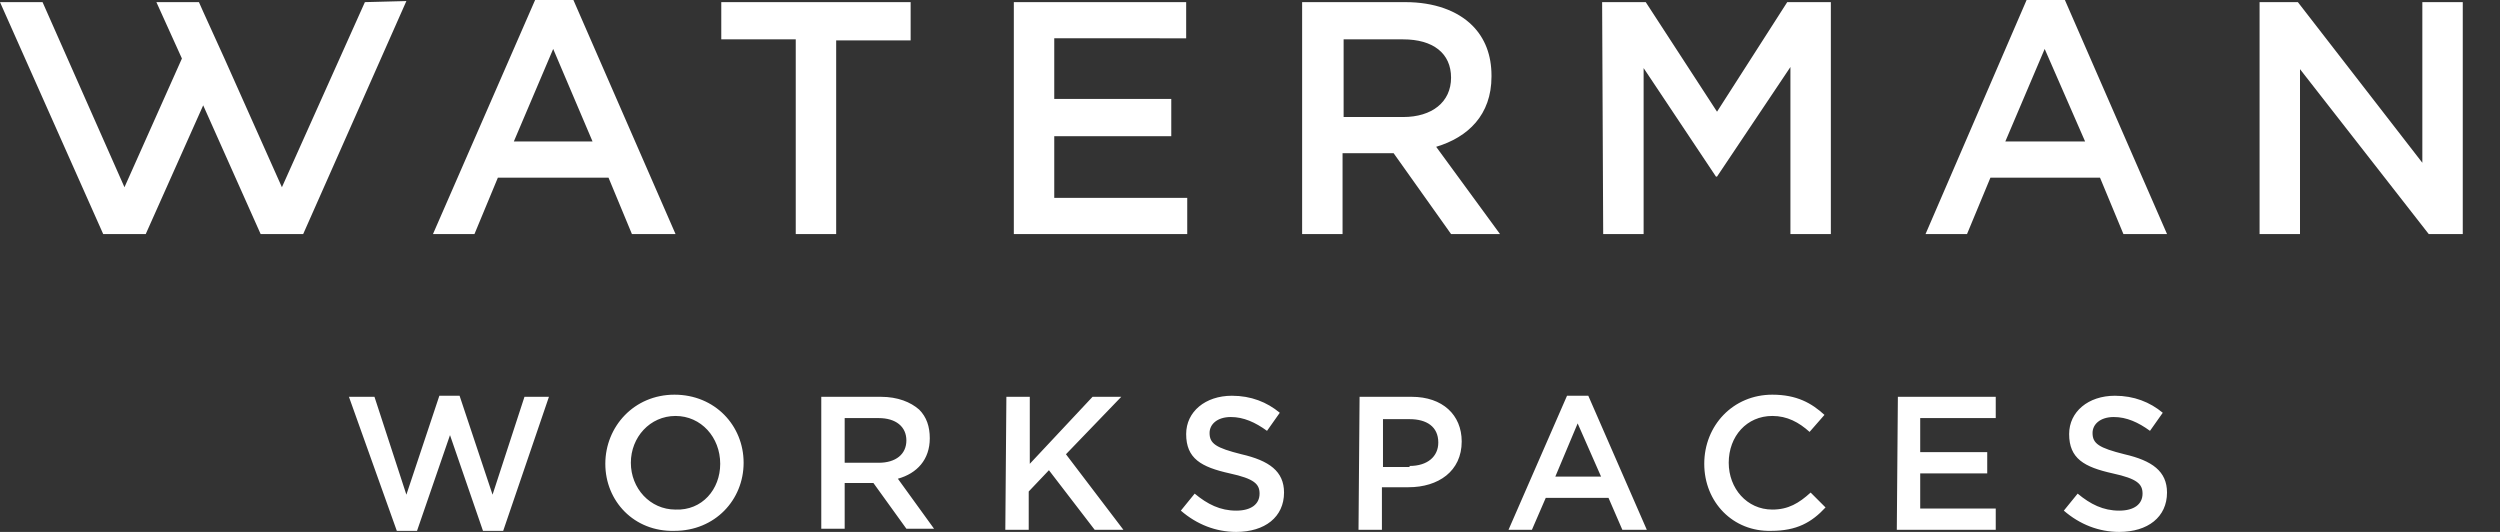 <svg xmlns="http://www.w3.org/2000/svg" xmlns:xlink="http://www.w3.org/1999/xlink" id="Layer_1" x="0px" y="0px" width="235px" height="50px" viewBox="0 0 235 50" style="enable-background:new 0 0 235 50;" xml:space="preserve"><rect x="0" y="0" width="235" height="50" fill="#333333" stroke="none"/><style type="text/css">	.st0{fill:#FFFFFF;}</style><path class="st0" d="M32.8,37.3h2.4l3,9.2l3.1-9.3h1.9l3.1,9.3l3-9.2h2.3l-4.3,12.6h-1.9l-3.1-9l-3.1,9h-1.9L32.8,37.3z M56.9,43.6 L56.9,43.6c0-3.5,2.7-6.5,6.5-6.5c3.8,0,6.5,2.9,6.5,6.4v0c0,3.5-2.7,6.4-6.5,6.4C59.6,50,56.9,47.1,56.9,43.6z M67.7,43.6 L67.7,43.6c0-2.5-1.8-4.5-4.2-4.5s-4.2,2-4.2,4.4v0c0,2.4,1.8,4.4,4.2,4.4C66,48,67.7,46,67.7,43.6z M77.2,37.3h5.6 c1.6,0,2.8,0.5,3.6,1.2c0.7,0.7,1,1.6,1,2.7v0c0,2-1.2,3.3-3,3.8l3.4,4.7h-2.6l-3.1-4.3h-2.7v4.3h-2.2L77.2,37.3L77.2,37.3z  M82.6,43.5c1.6,0,2.6-0.8,2.6-2.1v0c0-1.3-1-2.1-2.6-2.1h-3.2v4.2H82.6z M94.6,37.3h2.2v6.3l5.9-6.3h2.7l-5.2,5.4l5.4,7.1h-2.7 l-4.3-5.6l-1.9,2v3.6h-2.2L94.6,37.3L94.6,37.3z M111,48l1.3-1.6c1.2,1,2.4,1.6,3.9,1.6c1.4,0,2.2-0.6,2.2-1.6v0 c0-0.9-0.5-1.4-2.8-1.9c-2.7-0.6-4.1-1.4-4.1-3.7v0c0-2.1,1.8-3.6,4.3-3.6c1.8,0,3.3,0.6,4.5,1.6l-1.2,1.7c-1.1-0.8-2.2-1.3-3.4-1.3 c-1.3,0-2,0.7-2,1.5v0c0,1,0.6,1.4,3,2c2.6,0.6,4,1.6,4,3.6v0c0,2.3-1.8,3.7-4.5,3.7C114.3,50,112.5,49.3,111,48z M127.8,37.3h4.9 c2.9,0,4.7,1.7,4.7,4.2v0c0,2.8-2.2,4.3-5,4.3h-2.5v4h-2.2L127.8,37.3L127.8,37.3z M132.5,43.8c1.7,0,2.7-0.9,2.7-2.2v0 c0-1.5-1.1-2.2-2.7-2.2H130v4.5H132.5z M147.3,37.2h2l5.5,12.6h-2.3l-1.3-3h-5.9l-1.3,3h-2.2L147.3,37.2z M150.5,44.8l-2.2-5l-2.1,5 H150.5z M160.2,43.6L160.2,43.6c0-3.6,2.7-6.5,6.4-6.5c2.3,0,3.7,0.8,4.9,1.9l-1.4,1.6c-1-0.9-2.1-1.5-3.5-1.5 c-2.4,0-4.1,1.9-4.1,4.4v0c0,2.4,1.7,4.4,4.1,4.4c1.5,0,2.5-0.6,3.6-1.6l1.4,1.4c-1.3,1.4-2.7,2.2-5.1,2.2 C162.9,50,160.2,47.2,160.2,43.6z M178.4,37.3h9.2v2h-7.1v3.2h6.3v2h-6.3v3.3h7.1v2h-9.3L178.4,37.3L178.4,37.3z M194,48l1.3-1.6 c1.2,1,2.4,1.6,3.9,1.6c1.4,0,2.2-0.6,2.2-1.6v0c0-0.9-0.5-1.4-2.8-1.9c-2.7-0.6-4.1-1.4-4.1-3.7v0c0-2.1,1.8-3.6,4.3-3.6 c1.8,0,3.3,0.6,4.5,1.6l-1.2,1.7c-1.1-0.8-2.2-1.3-3.4-1.3c-1.3,0-2,0.7-2,1.5v0c0,1,0.6,1.4,3,2c2.6,0.6,4,1.6,4,3.6v0 c0,2.3-1.8,3.7-4.5,3.7C197.3,50,195.5,49.3,194,48z M50.3,0h3.6l9.6,22h-4.1l-2.2-5.3H46.8L44.6,22h-3.9L50.3,0z M55.7,13.3L52,4.6 l-3.7,8.7H55.7z M74.8,3.7h-7V0.2h17.8v3.6h-7V22h-3.8L74.8,3.7L74.8,3.7z M95.3,0.2h16.2v3.4H99.1v5.7h11v3.5h-11v5.8h12.5V22H95.3 L95.3,0.2L95.3,0.2z M122.4,0.2h9.7c2.7,0,4.9,0.8,6.3,2.2c1.2,1.2,1.8,2.8,1.8,4.7v0.1c0,3.6-2.2,5.7-5.2,6.6L141,22h-4.6l-5.4-7.6 h-4.8V22h-3.8L122.4,0.2L122.4,0.2z M131.9,11c2.7,0,4.5-1.4,4.5-3.7V7.3c0-2.3-1.7-3.6-4.5-3.6h-5.6V11H131.9z M150.6,0.2h4.1 l6.7,10.3L168,0.2h4.1V22h-3.8V6.3l-6.9,10.3h-0.1l-6.8-10.2V22h-3.8L150.6,0.2L150.6,0.2z M190.5,0h3.6l9.6,22h-4.1l-2.2-5.3h-10.3 l-2.2,5.3h-3.9L190.5,0z M196,13.3l-3.8-8.7l-3.7,8.7H196z M212.4,0.2h3.6l11.7,15.1V0.2h3.8V22h-3.2L216.2,6.5V22h-3.8V0.2z  M34.3,0.2l-7.8,17.4L21.1,5.5v0l-2-4.4l-0.4-0.9h-4l2.4,5.3l-5.4,12.1L4,0.2H0L9.7,22h4l5.4-12.1L24.5,22h4l9.7-21.9L34.3,0.2 L34.3,0.2z"></path></svg>